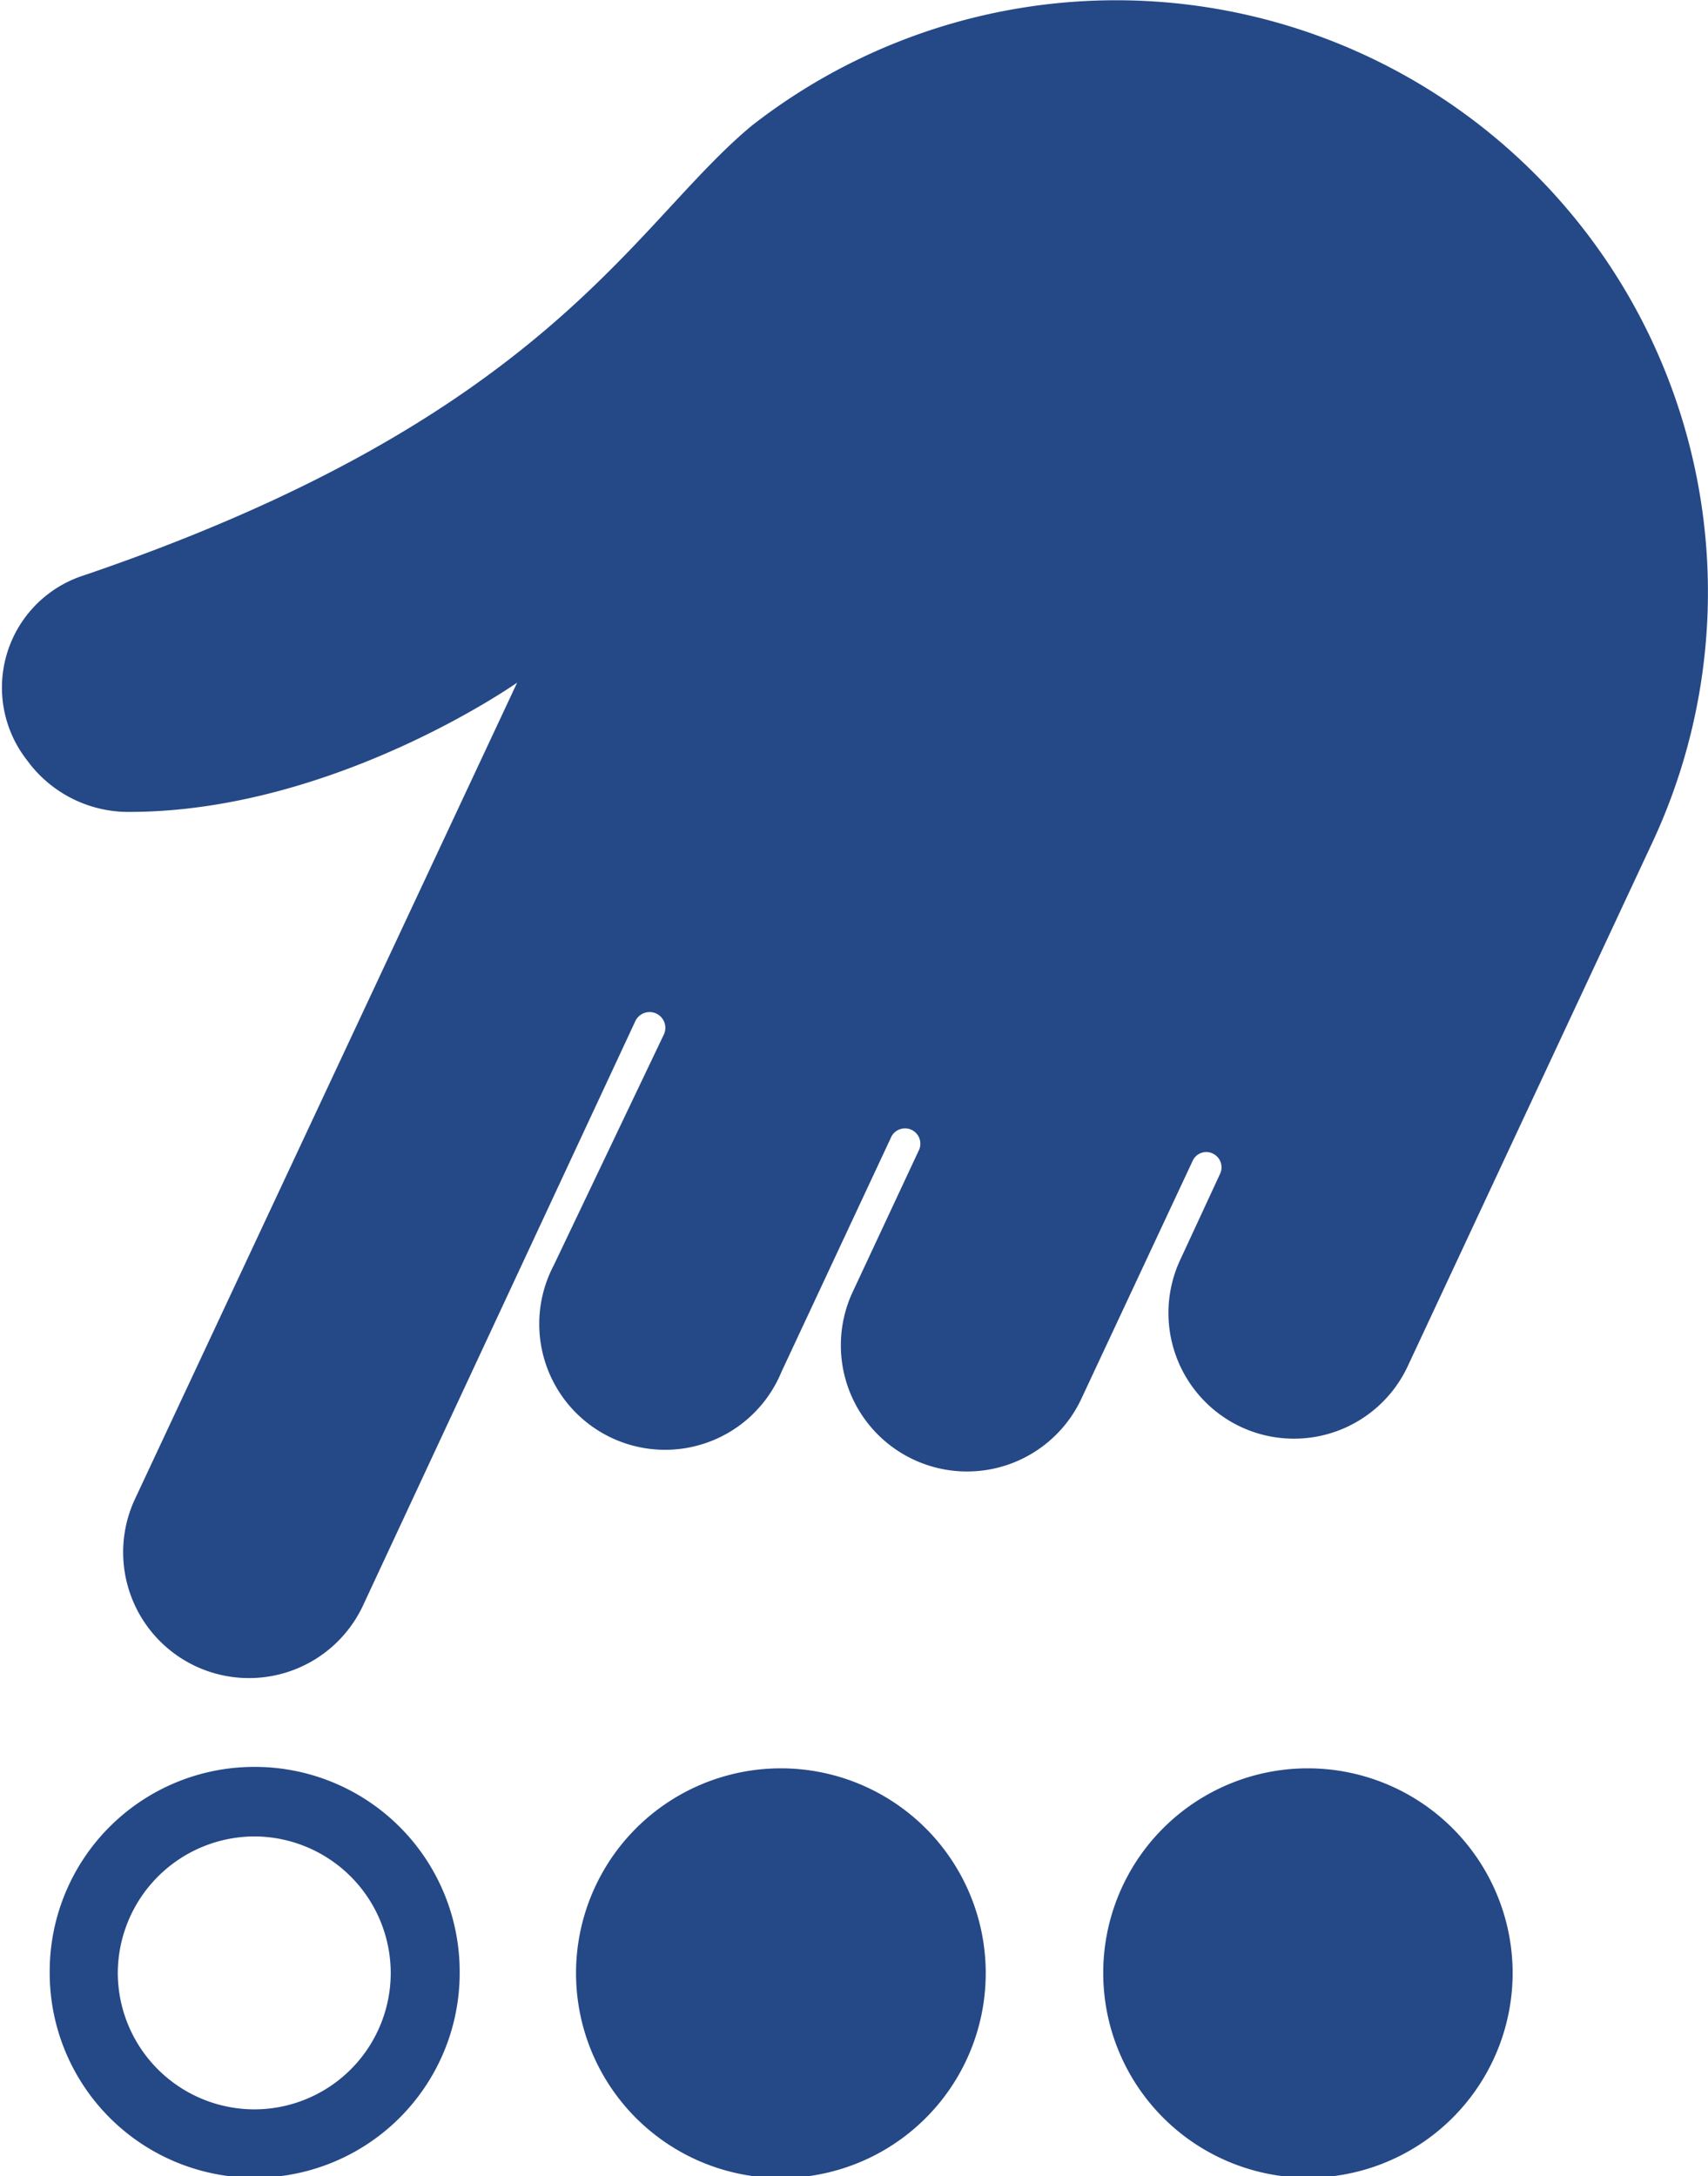 <svg xmlns="http://www.w3.org/2000/svg" viewBox="0 0 59.45 75.75"><g id="Layer_2" data-name="Layer 2"><g id="CONTENT"><path d="M43.2,49.67a4.38,4.38,0,0,1-2.12-5.82l1.39-3a.53.53,0,0,0-.26-.7.52.52,0,0,0-.7.26l-3.85,8.23a4.37,4.37,0,0,1-8-3.63L32,40a.53.53,0,0,0-1-.38l-3.8,8.13a4.38,4.38,0,1,1-7.93-3.7L23.11,36a.53.53,0,0,0-1-.45l-9.46,20.3a4.38,4.38,0,1,1-7.94-3.7L18,23.76s-6.38,4.5-13.51,4.5a4.36,4.36,0,0,1-3.55-1.8,4.1,4.1,0,0,1,2-6.44C19.09,14.51,22,7.84,26.16,4.38A20.6,20.6,0,0,1,57.52,29.31L49,47.55A4.37,4.37,0,0,1,43.2,49.67Zm-41.47,19a7.13,7.13,0,0,0,7.12,7.13h0A7.13,7.13,0,0,0,16,68.62h0A7.13,7.13,0,0,0,8.85,61.5h0a7.12,7.12,0,0,0-7.12,7.12Zm2.37,0a4.77,4.77,0,0,1,4.75-4.75h0a4.76,4.76,0,0,1,4.75,4.75h0a4.75,4.75,0,0,1-4.75,4.75h0A4.76,4.76,0,0,1,4.1,68.62Zm34.3,0a7.12,7.12,0,0,1,7.12-7.12h0a7.13,7.13,0,0,1,7.13,7.12h0a7.13,7.13,0,0,1-7.13,7.13h0a7.13,7.13,0,0,1-7.12-7.13Zm-4.09,0a7.13,7.13,0,1,1-7.12-7.12A7.13,7.13,0,0,1,34.31,68.62Z" style="fill:#254886"/></g></g></svg>